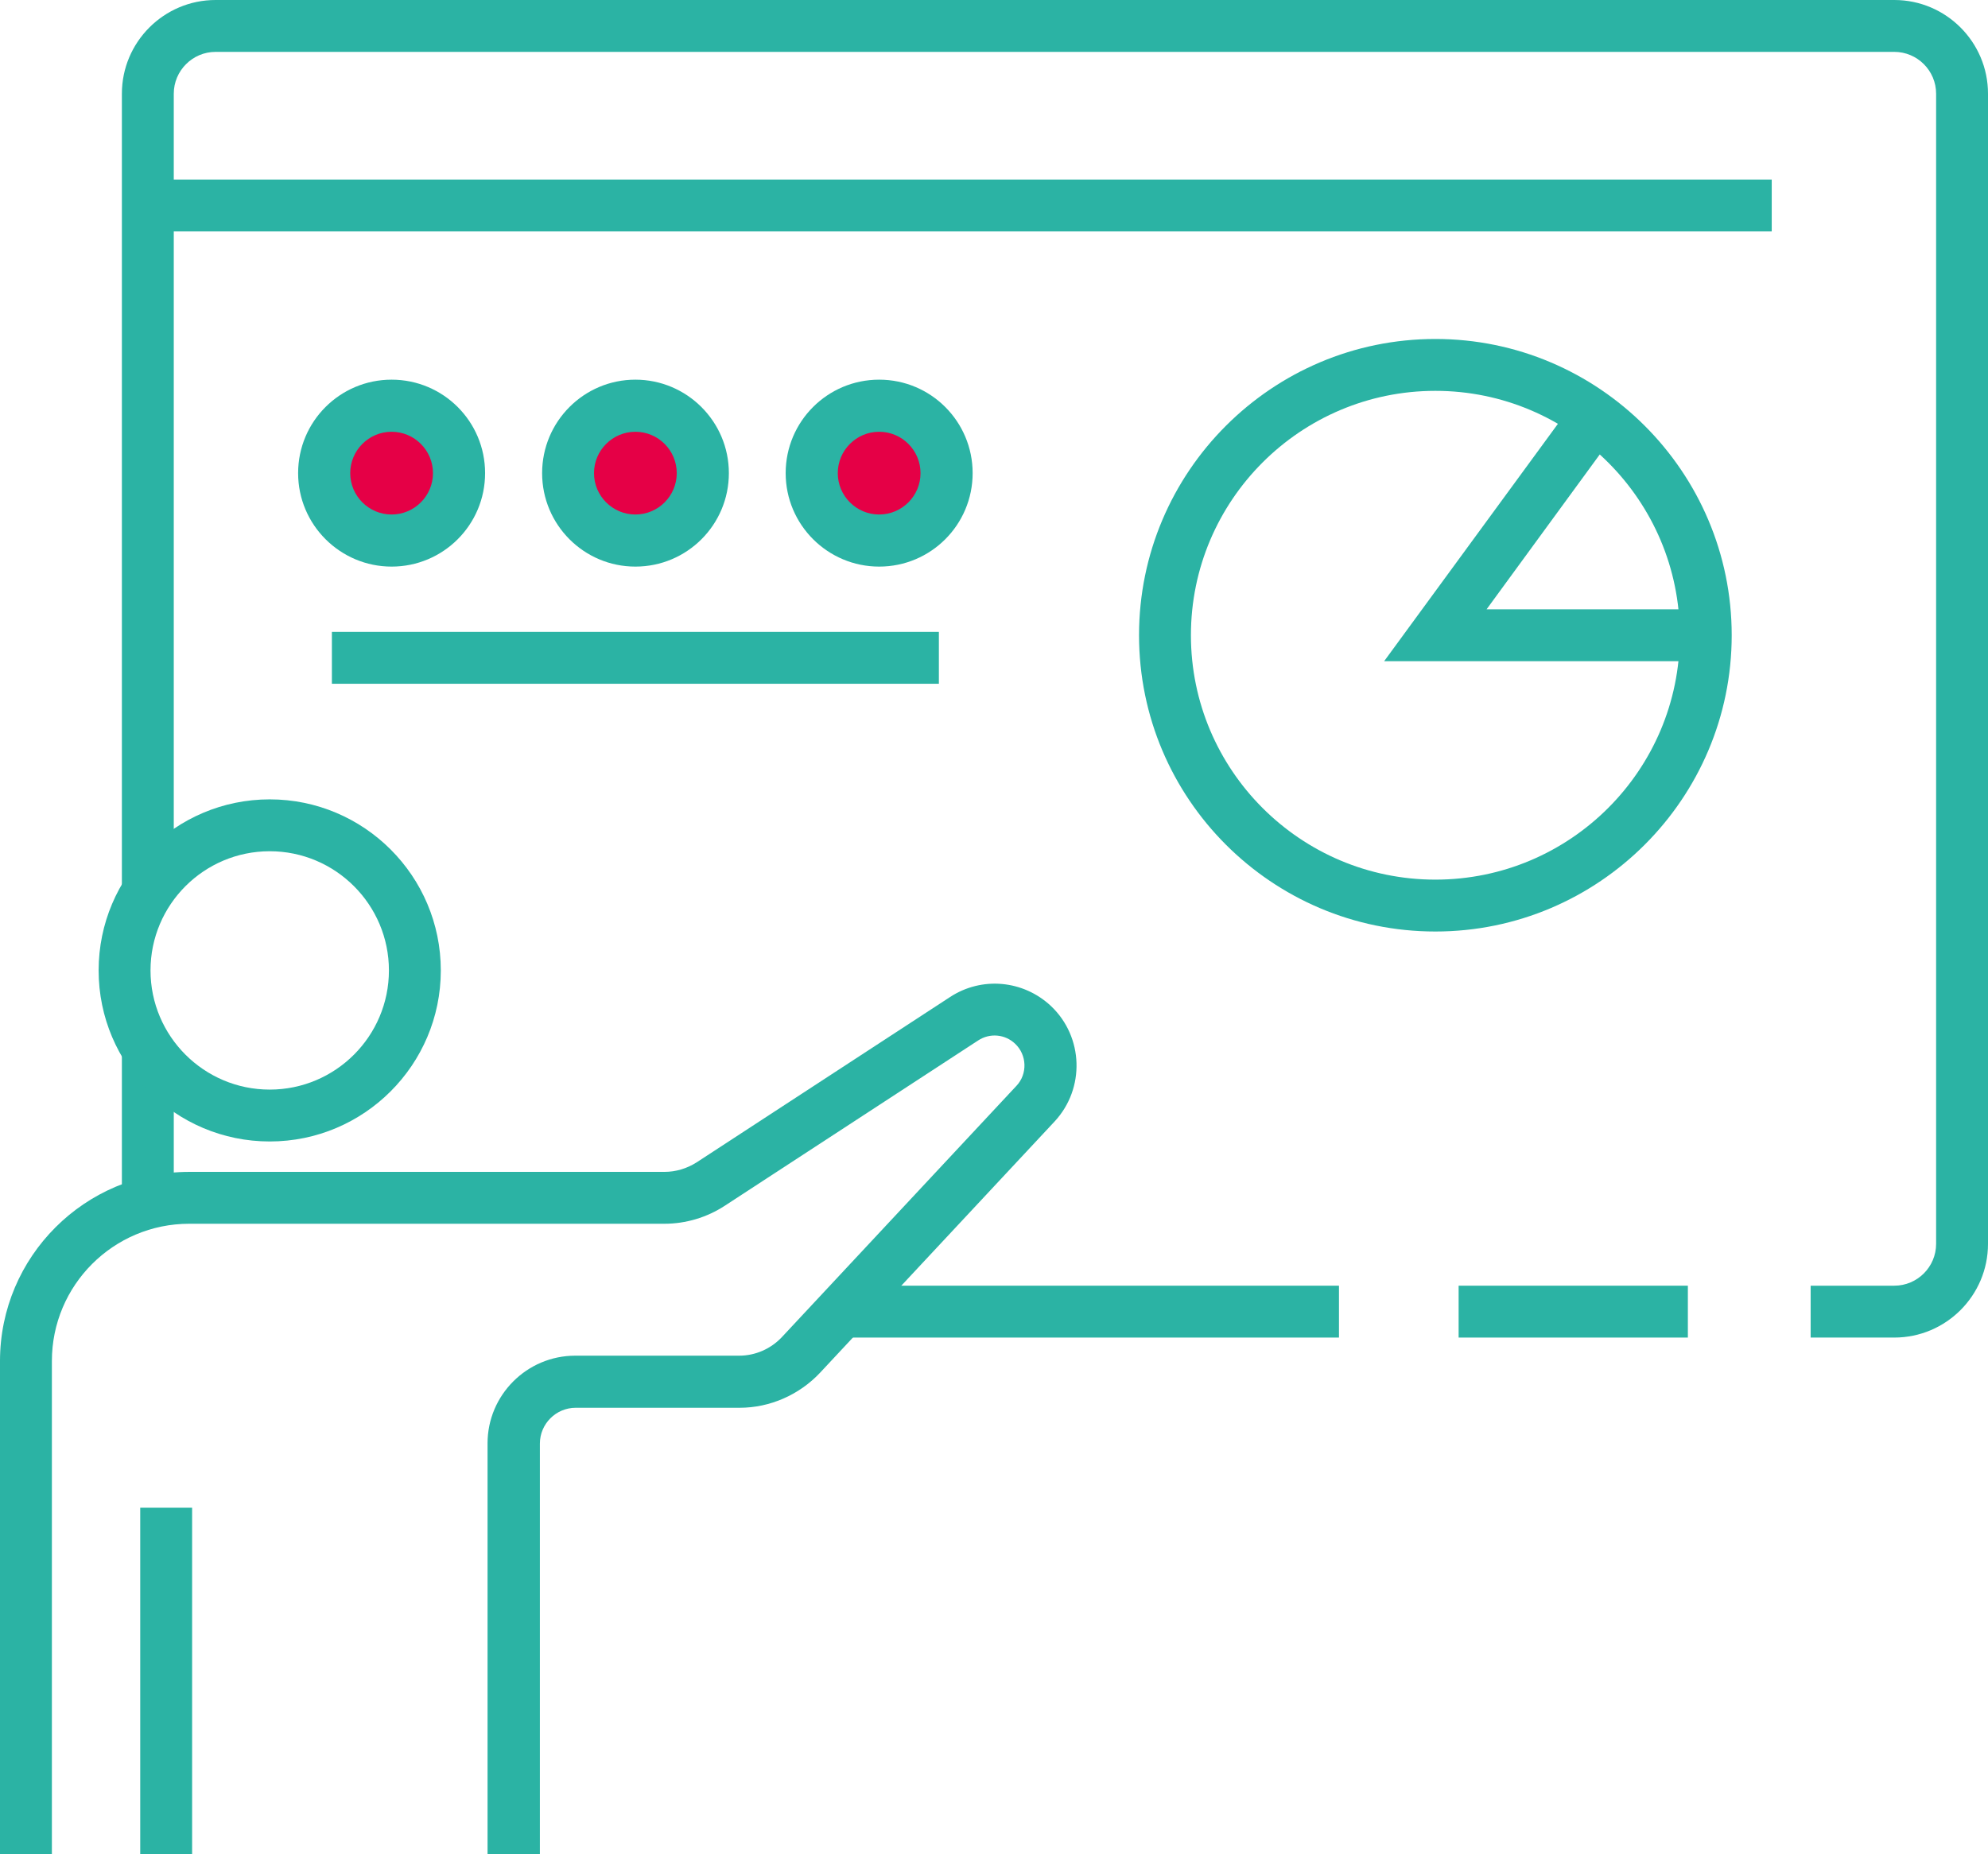 <svg xmlns="http://www.w3.org/2000/svg" viewBox="0 0 88.89 82.92"><defs><style>.d{fill:#2bb3a4;}.e{fill:#e50046;}</style></defs><g id="a"></g><g id="b"><g id="c"><path class="d" d="M64.18,41.66c-7.31,0-13.25-5.94-13.25-13.25s5.94-13.25,13.25-13.25,13.25,5.95,13.25,13.25-5.94,13.25-13.25,13.25m0-24.18c-6.03,0-10.93,4.9-10.93,10.93s4.9,10.93,10.93,10.93,10.93-4.9,10.93-10.93-4.9-10.93-10.93-10.93"></path><polygon class="d" points="76.27 29.57 61.89 29.57 70.38 17.97 72.25 19.34 66.47 27.25 76.27 27.25 76.27 29.57"></polygon><rect class="d" x="14.84" y="28.26" width="27.14" height="2.32"></rect><path class="e" d="M39.31,24.18c-1.66,0-3.01-1.35-3.01-3.01s1.35-3.01,3.01-3.01,3.01,1.35,3.01,3.01-1.35,3.01-3.01,3.01"></path><path class="d" d="M39.31,25.34c-2.3,0-4.18-1.87-4.18-4.18s1.87-4.18,4.18-4.18,4.18,1.87,4.18,4.18-1.87,4.18-4.18,4.18m0-6.03c-1.02,0-1.85,.83-1.85,1.85s.83,1.85,1.85,1.85,1.85-.83,1.85-1.85-.83-1.85-1.85-1.85"></path><path class="e" d="M28.41,24.18c-1.66,0-3.01-1.35-3.01-3.01s1.35-3.01,3.01-3.01,3.01,1.35,3.01,3.01-1.35,3.01-3.01,3.01"></path><path class="d" d="M28.41,25.34c-2.3,0-4.17-1.87-4.17-4.18s1.87-4.18,4.17-4.18,4.18,1.87,4.18,4.18-1.87,4.18-4.18,4.18m0-6.03c-1.02,0-1.85,.83-1.85,1.85s.83,1.85,1.85,1.85,1.85-.83,1.85-1.85-.83-1.85-1.85-1.85"></path><path class="e" d="M17.51,24.18c-1.66,0-3.01-1.35-3.01-3.01s1.35-3.01,3.01-3.01,3.01,1.35,3.01,3.01-1.35,3.01-3.01,3.01"></path><path class="d" d="M17.51,25.34c-2.3,0-4.18-1.87-4.18-4.18s1.87-4.18,4.18-4.18,4.18,1.87,4.18,4.18-1.87,4.18-4.18,4.18m0-6.03c-1.02,0-1.85,.83-1.85,1.85s.83,1.85,1.85,1.85,1.85-.83,1.85-1.85-.83-1.85-1.85-1.85"></path><rect class="d" x="65.22" y="57.5" width="10.25" height="2.32"></rect><path class="d" d="M84.7,59.82h-3.74v-2.32h3.74c1.03,0,1.87-.84,1.87-1.87V4.19c0-1.03-.84-1.87-1.87-1.87H9.64c-1.03,0-1.87,.84-1.87,1.87V39.88h-2.32V4.19C5.45,1.88,7.33,0,9.64,0H84.7c2.31,0,4.19,1.88,4.19,4.19V55.63c0,2.31-1.88,4.19-4.19,4.19"></path><rect class="d" x="5.45" y="46.92" width="2.32" height="6.88"></rect><rect class="d" x="37.38" y="57.5" width="22.49" height="2.32"></rect><rect class="d" x="6.61" y="8.03" width="72.61" height="2.32"></rect><path class="d" d="M12.06,51.05c-4.22,0-7.65-3.43-7.65-7.65s3.43-7.65,7.65-7.65,7.65,3.43,7.65,7.65-3.43,7.65-7.65,7.65m0-12.98c-2.94,0-5.33,2.39-5.33,5.33s2.39,5.33,5.33,5.33,5.33-2.39,5.33-5.33-2.39-5.33-5.33-5.33"></path><path class="d" d="M24.12,82.92h-2.32v-18.37c0-2.16,1.76-3.92,3.92-3.92h7.33c.72,0,1.41-.3,1.91-.83l10.49-11.24c.5-.53,.47-1.38-.06-1.88-.45-.43-1.13-.49-1.65-.15l-11.34,7.4c-.8,.52-1.74,.8-2.69,.8H8.46c-3.39,0-6.14,2.75-6.14,6.14v22.05H0v-22.05c0-4.67,3.8-8.46,8.46-8.46H29.71c.51,0,1-.15,1.43-.42l11.34-7.4c1.42-.93,3.28-.76,4.52,.41,1.45,1.38,1.52,3.68,.16,5.15l-10.49,11.24c-.93,.99-2.24,1.57-3.6,1.57h-7.33c-.88,0-1.6,.72-1.6,1.6v18.37Z"></path><rect class="d" x="6.27" y="67.43" width="2.32" height="15.49"></rect></g></g></svg>